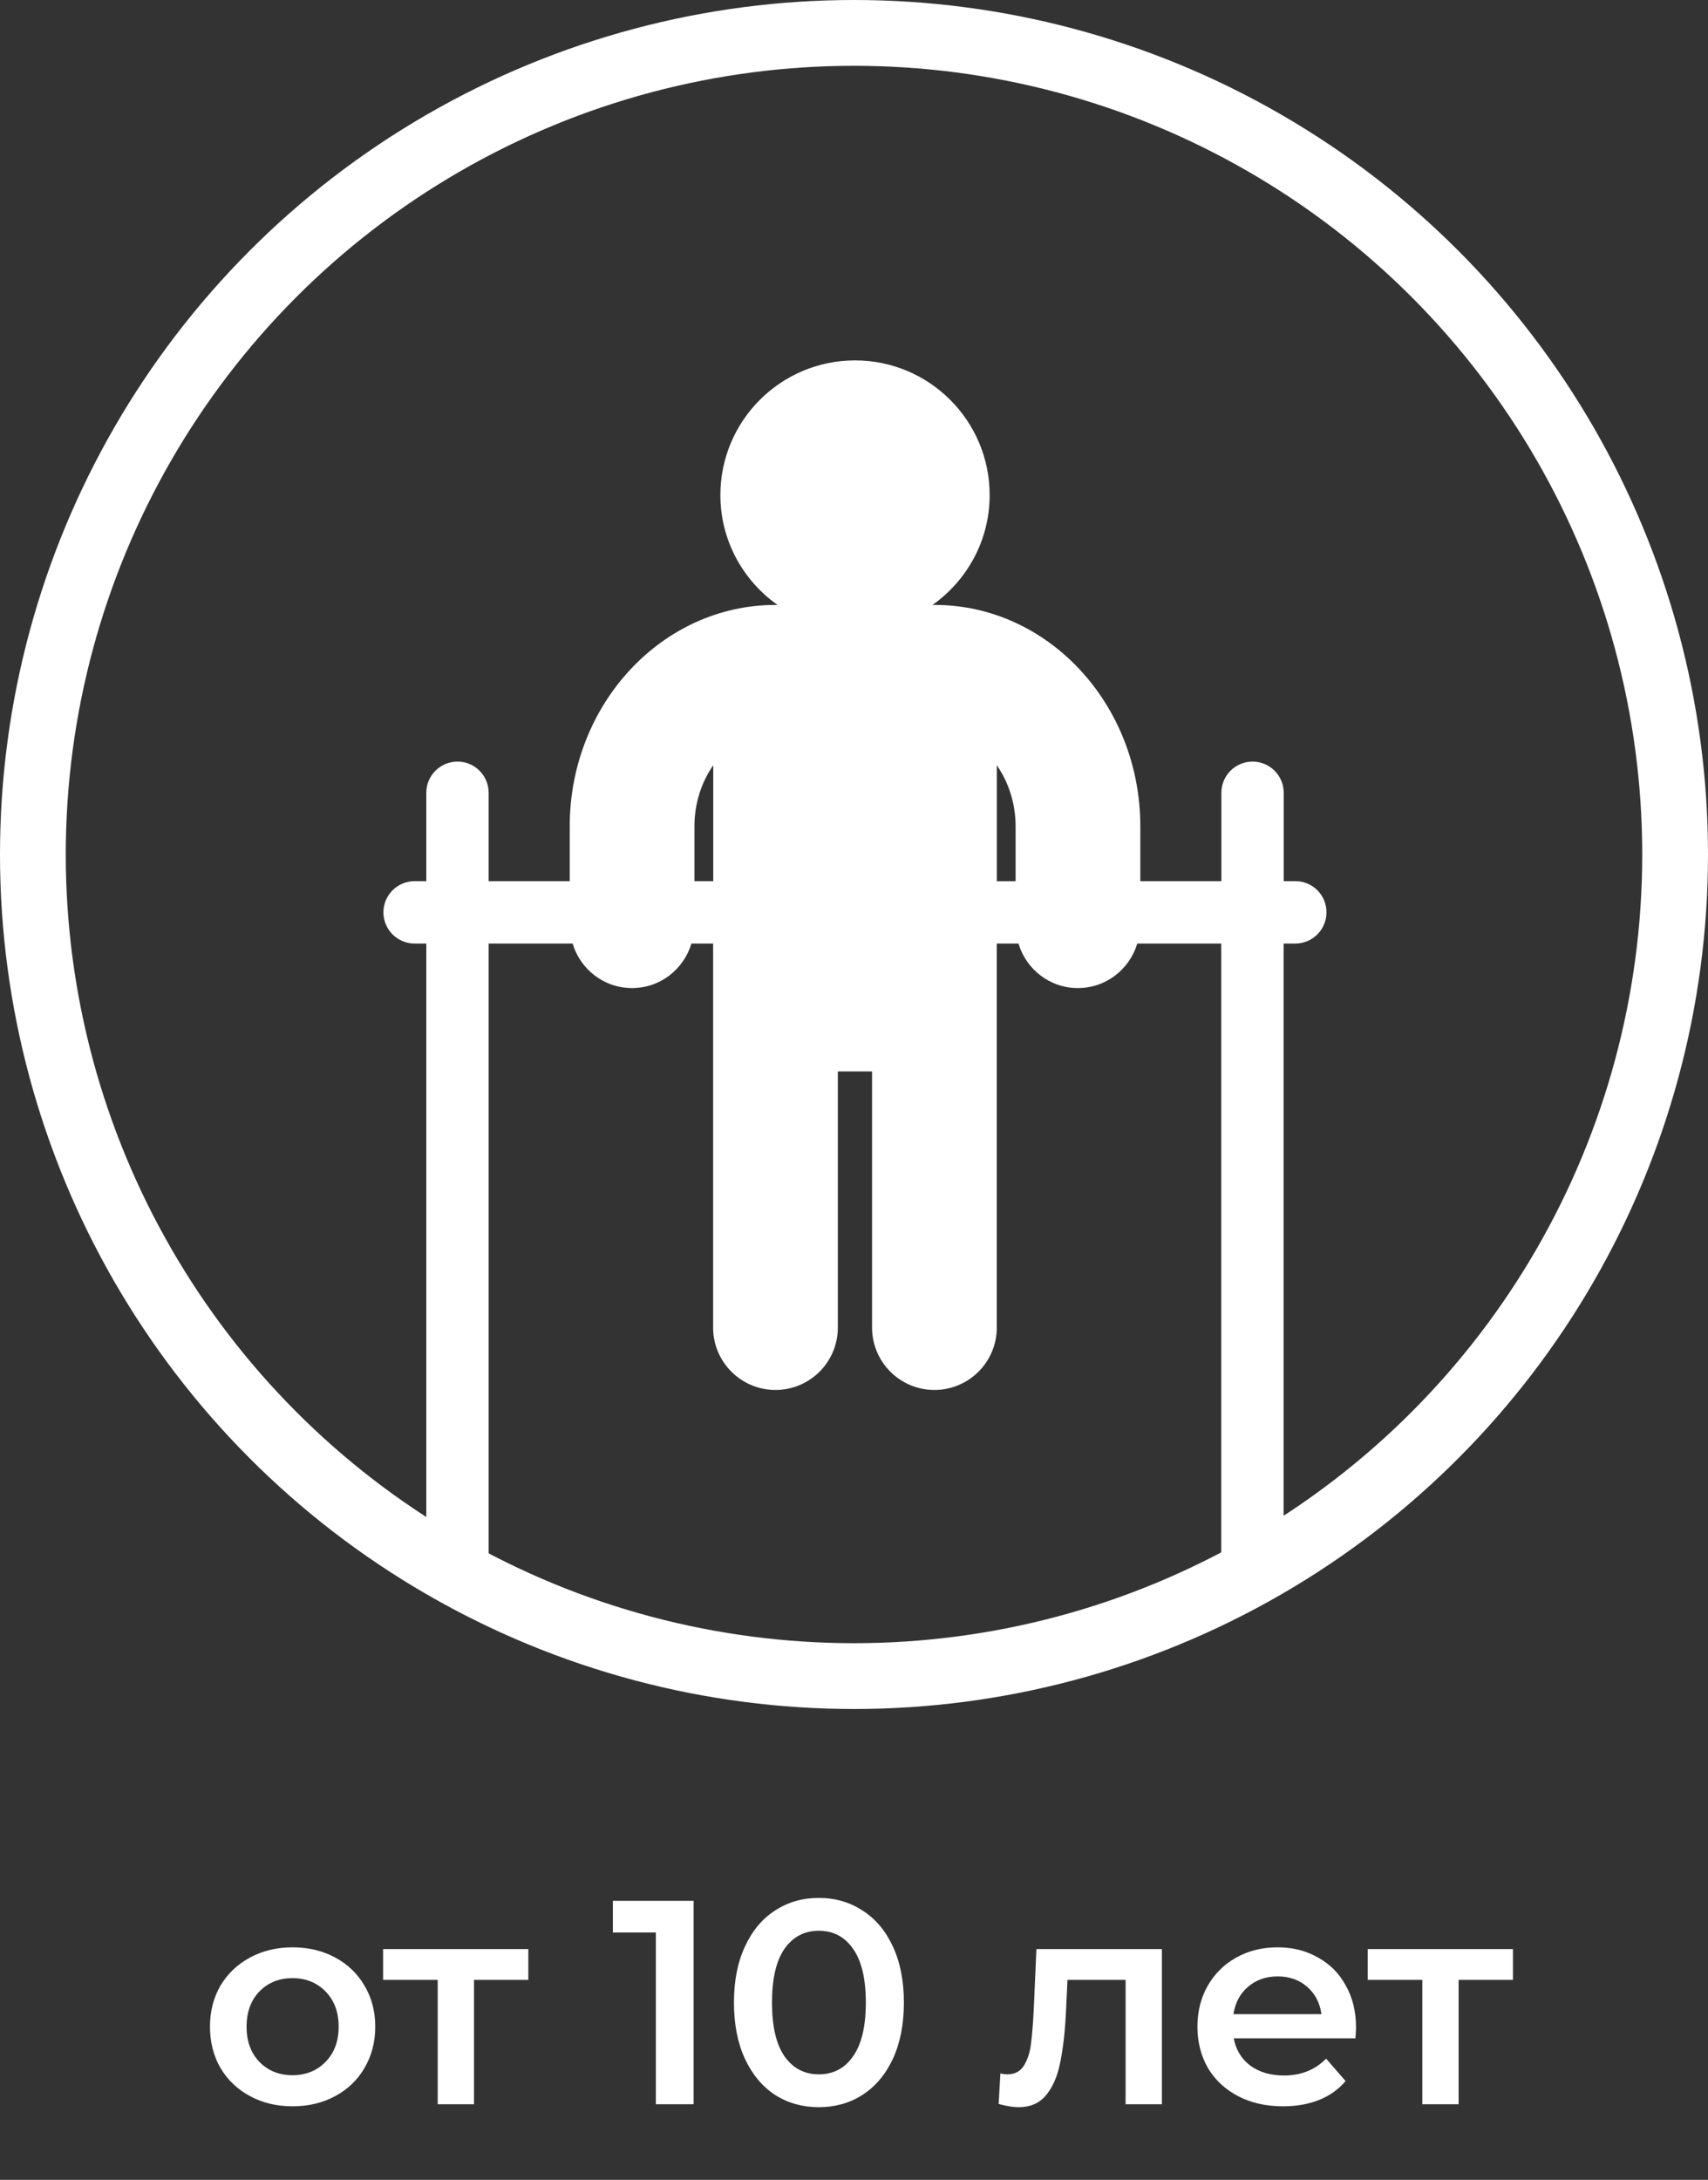 <?xml version="1.0" encoding="UTF-8"?> <svg xmlns="http://www.w3.org/2000/svg" width="294" height="375" viewBox="0 0 294 375" fill="none"><rect x="0" y="0" width="294" height="375" fill="#333333" stroke="none"/> <circle cx="147" cy="147" r="141.34" stroke="white" stroke-width="11.32"></circle> <path d="M50.343 362.35C47.643 362.35 45.21 361.767 43.043 360.6C40.877 359.433 39.176 357.817 37.943 355.75C36.743 353.65 36.143 351.283 36.143 348.65C36.143 346.017 36.743 343.667 37.943 341.6C39.176 339.533 40.877 337.917 43.043 336.75C45.21 335.583 47.643 335 50.343 335C53.077 335 55.526 335.583 57.693 336.75C59.86 337.917 61.543 339.533 62.743 341.6C63.977 343.667 64.593 346.017 64.593 348.65C64.593 351.283 63.977 353.65 62.743 355.75C61.543 357.817 59.86 359.433 57.693 360.6C55.526 361.767 53.077 362.35 50.343 362.35ZM50.343 357C52.643 357 54.543 356.233 56.043 354.7C57.543 353.167 58.293 351.15 58.293 348.65C58.293 346.15 57.543 344.133 56.043 342.6C54.543 341.067 52.643 340.3 50.343 340.3C48.043 340.3 46.143 341.067 44.643 342.6C43.176 344.133 42.443 346.15 42.443 348.65C42.443 351.15 43.176 353.167 44.643 354.7C46.143 356.233 48.043 357 50.343 357ZM90.941 340.6H81.591V362H75.341V340.6H65.941V335.3H90.941V340.6ZM119.393 327V362H112.893V332.45H105.493V327H119.393ZM140.936 362.5C138.136 362.5 135.636 361.8 133.436 360.4C131.236 358.967 129.502 356.9 128.236 354.2C126.969 351.467 126.336 348.233 126.336 344.5C126.336 340.767 126.969 337.55 128.236 334.85C129.502 332.117 131.236 330.05 133.436 328.65C135.636 327.217 138.136 326.5 140.936 326.5C143.736 326.5 146.236 327.217 148.436 328.65C150.669 330.05 152.419 332.117 153.686 334.85C154.952 337.55 155.586 340.767 155.586 344.5C155.586 348.233 154.952 351.467 153.686 354.2C152.419 356.9 150.669 358.967 148.436 360.4C146.236 361.8 143.736 362.5 140.936 362.5ZM140.936 356.85C143.436 356.85 145.402 355.817 146.836 353.75C148.302 351.683 149.036 348.6 149.036 344.5C149.036 340.4 148.302 337.317 146.836 335.25C145.402 333.183 143.436 332.15 140.936 332.15C138.469 332.15 136.502 333.183 135.036 335.25C133.602 337.317 132.886 340.4 132.886 344.5C132.886 348.6 133.602 351.683 135.036 353.75C136.502 355.817 138.469 356.85 140.936 356.85ZM199.997 335.3V362H193.747V340.6H183.747L183.497 345.9C183.33 349.433 182.997 352.4 182.497 354.8C182.03 357.167 181.213 359.05 180.047 360.45C178.913 361.817 177.347 362.5 175.347 362.5C174.413 362.5 173.263 362.317 171.897 361.95L172.197 356.7C172.663 356.8 173.063 356.85 173.397 356.85C174.663 356.85 175.613 356.35 176.247 355.35C176.88 354.317 177.28 353.1 177.447 351.7C177.647 350.267 177.813 348.233 177.947 345.6L178.397 335.3H199.997ZM233.414 348.8C233.414 349.233 233.381 349.85 233.314 350.65H212.364C212.731 352.617 213.681 354.183 215.214 355.35C216.781 356.483 218.714 357.05 221.014 357.05C223.947 357.05 226.364 356.083 228.264 354.15L231.614 358C230.414 359.433 228.897 360.517 227.064 361.25C225.231 361.983 223.164 362.35 220.864 362.35C217.931 362.35 215.347 361.767 213.114 360.6C210.881 359.433 209.147 357.817 207.914 355.75C206.714 353.65 206.114 351.283 206.114 348.65C206.114 346.05 206.697 343.717 207.864 341.65C209.064 339.55 210.714 337.917 212.814 336.75C214.914 335.583 217.281 335 219.914 335C222.514 335 224.831 335.583 226.864 336.75C228.931 337.883 230.531 339.5 231.664 341.6C232.831 343.667 233.414 346.067 233.414 348.8ZM219.914 340C217.914 340 216.214 340.6 214.814 341.8C213.447 342.967 212.614 344.533 212.314 346.5H227.464C227.197 344.567 226.381 343 225.014 341.8C223.647 340.6 221.947 340 219.914 340ZM260.423 340.6H251.073V362H244.823V340.6H235.423V335.3H260.423V340.6Z" fill="white"></path> <path d="M222.982 151.585H220.97V136.385C220.97 133.424 218.569 131.018 215.603 131.018C212.637 131.018 210.237 133.424 210.237 136.385V151.585H196.284V142.15C196.284 121.149 180.403 104.065 160.885 104.065H160.519C166.441 99.869 170.351 92.987 170.351 85.168C170.351 72.375 159.963 62 147.175 62C134.386 62 124 72.38 124 85.168C124 92.993 127.908 99.875 133.832 104.066H133.484C113.958 104.066 98.067 121.15 98.067 142.151V151.586H84.112V136.385C84.112 133.424 81.715 131.018 78.746 131.018C75.78 131.018 73.379 133.424 73.379 136.385V151.585H71.367C68.4 151.585 66 153.991 66 156.952C66 159.915 68.401 162.318 71.367 162.318H73.379V267.506C73.379 270.472 75.78 272.872 78.746 272.872C81.715 272.872 84.112 270.472 84.112 267.506V162.319H98.565C99.886 166.74 103.943 169.979 108.796 169.979C113.641 169.979 117.693 166.739 119.018 162.319H122.749V228.382C122.749 234.31 127.558 239.115 133.484 239.115C139.409 239.115 144.218 234.31 144.218 228.382V184.319H150.109V228.382C150.109 234.31 154.92 239.115 160.843 239.115C166.766 239.115 171.577 234.31 171.577 228.382V162.319H175.31C176.635 166.74 180.687 169.979 185.53 169.979C190.383 169.979 194.44 166.739 195.761 162.319H210.216V267.507C210.216 270.473 212.617 272.873 215.583 272.873C218.549 272.873 220.949 270.473 220.949 267.507V162.319H222.962C225.928 162.319 228.328 159.916 228.328 156.952C228.339 153.996 225.948 151.585 222.982 151.585ZM119.535 151.585V142.15C119.535 138.146 120.774 134.52 122.771 131.648V151.585H119.535ZM171.588 131.653C173.574 134.525 174.816 138.152 174.816 142.161V151.595H171.588V131.653Z" fill="white"></path> </svg> 